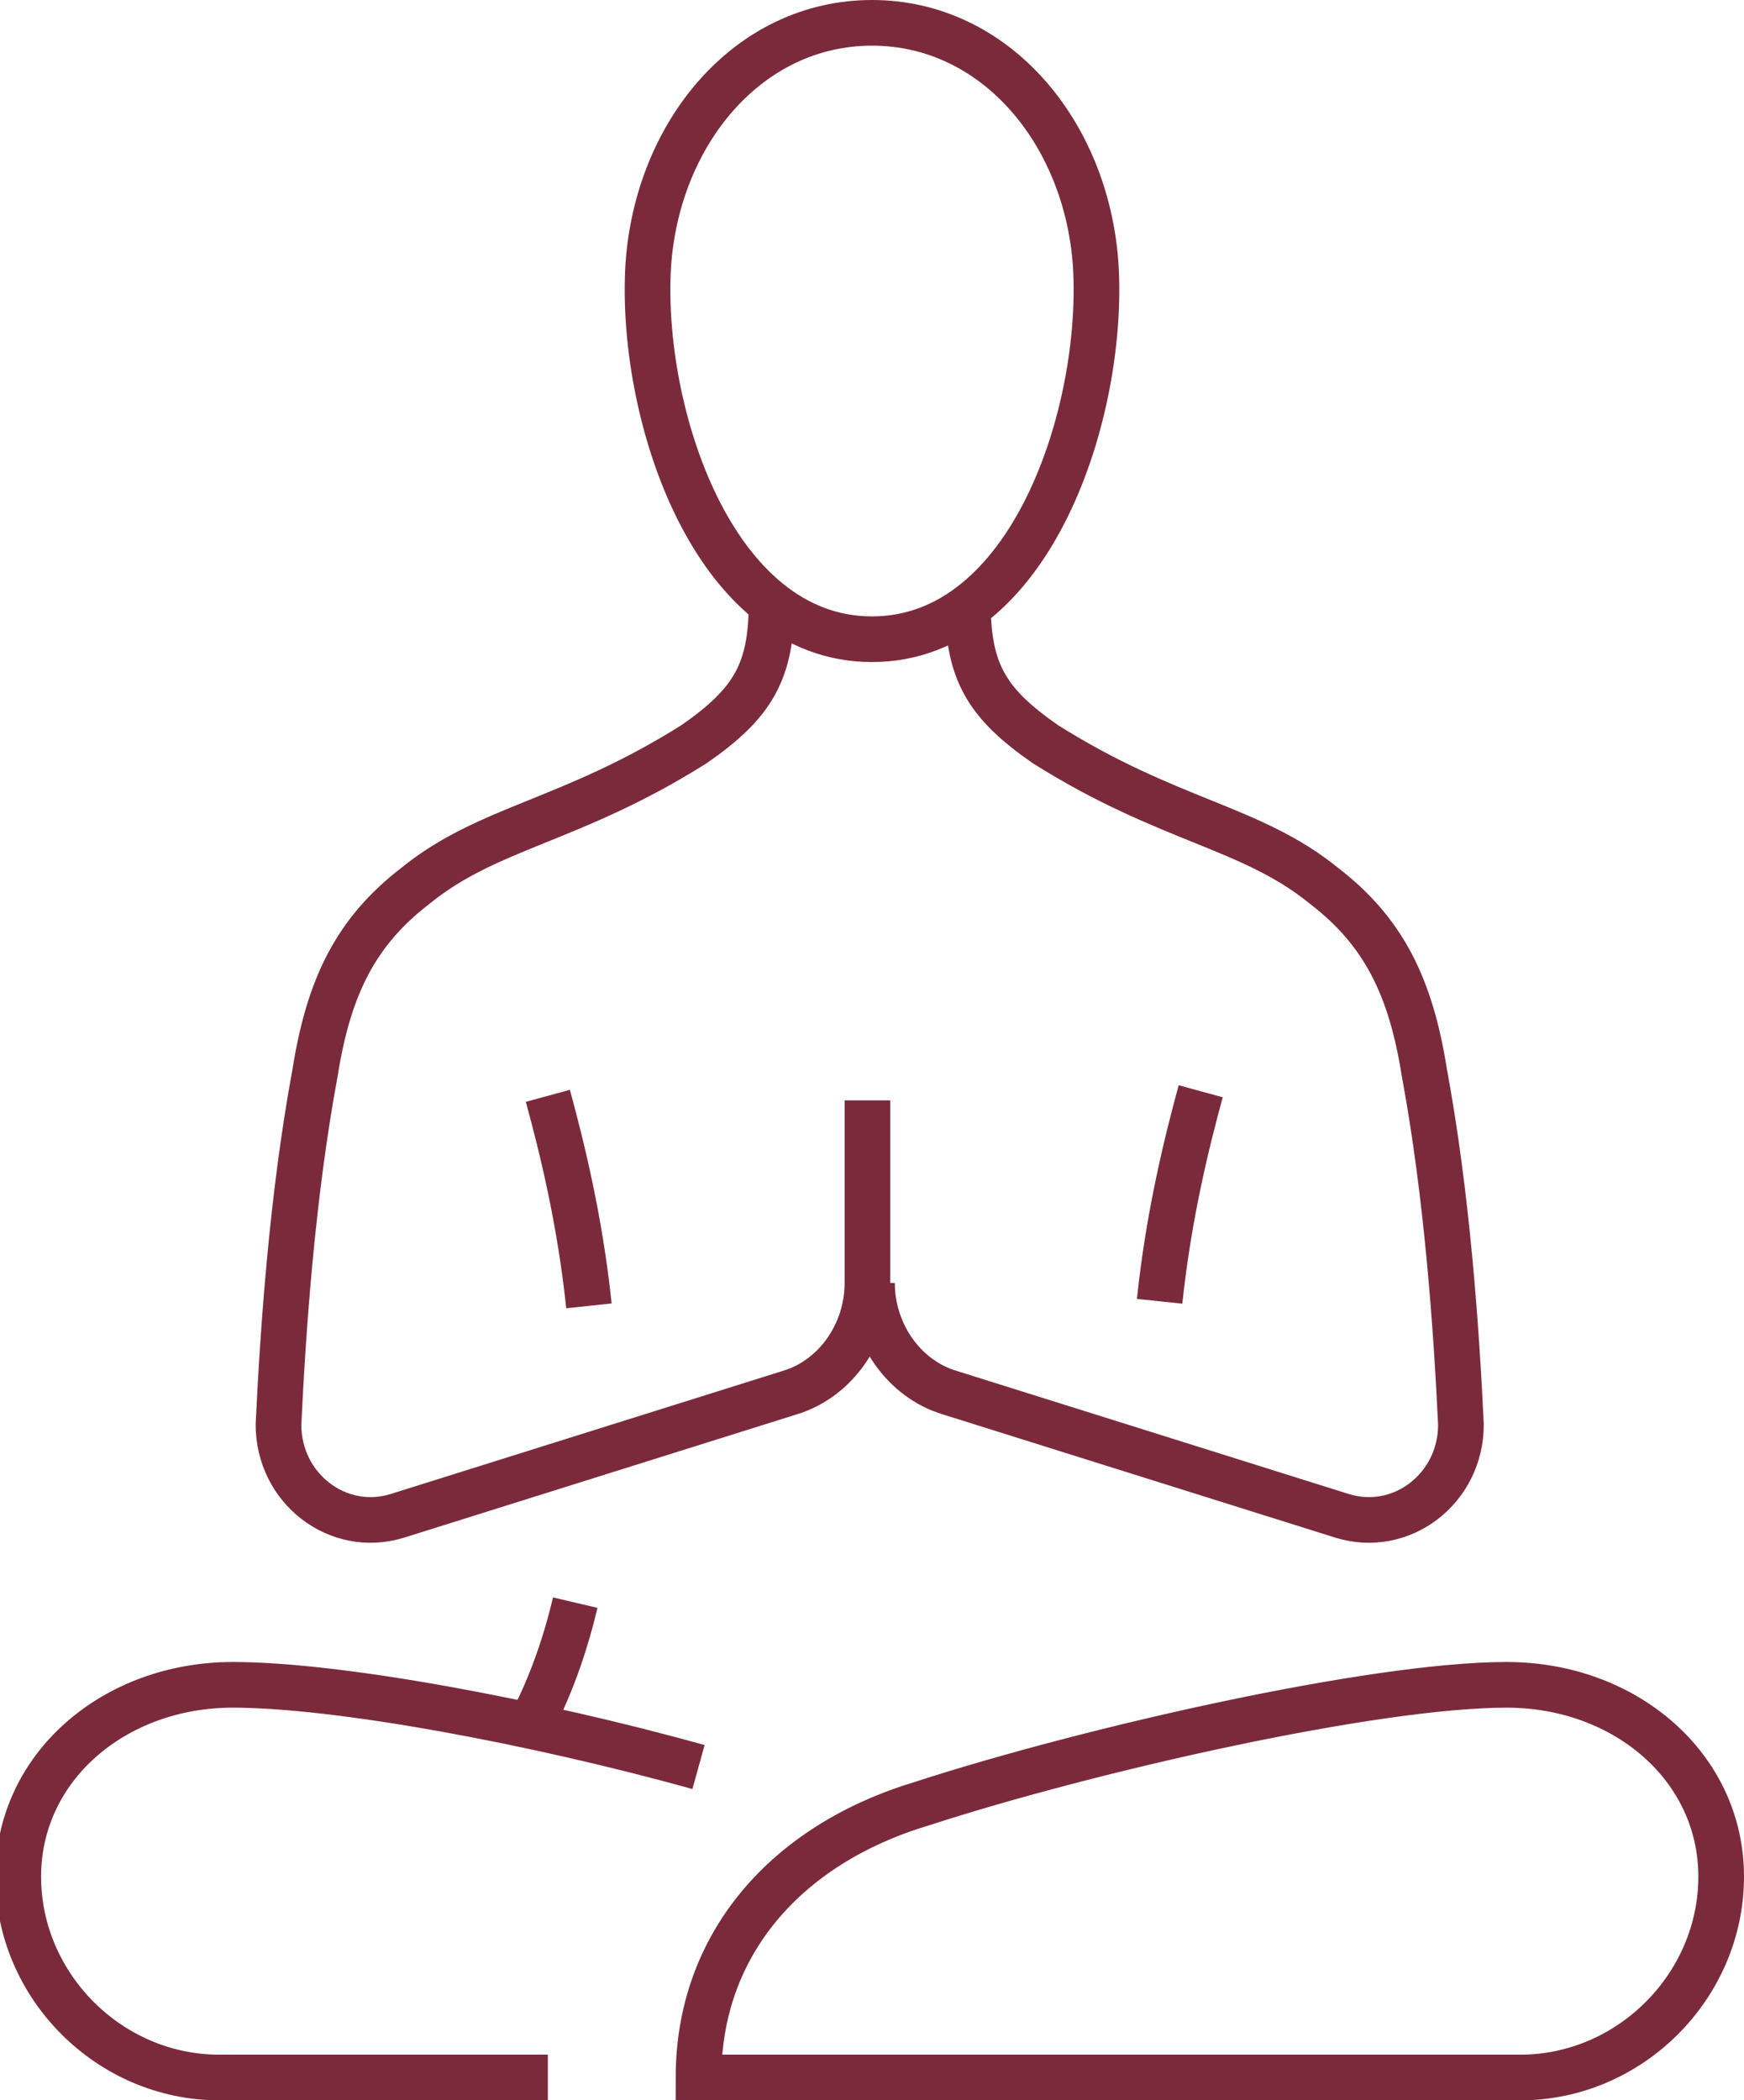 <?xml version="1.0" encoding="UTF-8"?>
<svg id="Layer_1" data-name="Layer 1" xmlns="http://www.w3.org/2000/svg" width="38.2" height="46" viewBox="0 0 38.2 46">
  <defs>
    <style>
      .cls-1 {
        fill: none;
        stroke: #7b2a3c;
        stroke-miterlimit: 10;
      }
    </style>
  </defs>
  <path class="cls-1" d="M26.3,23.9h0c-.3,1.1-.7,2.7-.9,4.6M21.2,13.2c0,1.5.4,2.2,1.7,3.1,2.7,1.7,4.5,1.8,6.1,3.1,1.3,1,1.9,2.2,2.2,4.1.5,2.7.7,5.6.8,7.7,0,1.4-1.3,2.4-2.6,2l-8.6-2.7c-1-.3-1.7-1.3-1.7-2.4M16.9,13.2c0,1.5-.4,2.2-1.7,3.1-2.7,1.7-4.5,1.8-6.1,3.1-1.3,1-1.9,2.2-2.2,4.1-.5,2.7-.7,5.6-.8,7.7,0,1.4,1.3,2.4,2.6,2l8.6-2.7c1-.3,1.7-1.3,1.7-2.4v-4M12,24h0c.3,1.1.7,2.7.9,4.6M12.6,35.1c-.4,1.7-1,2.7-1,2.7M15.3,38.7c-3.6-1-7.9-1.8-10.2-1.8-2.6,0-4.7,1.8-4.7,4.2s2,4.4,4.4,4.4h7.2M33.2,45.5H15.3c0-2.9,1.9-5.1,4.9-6,3.7-1.2,9.9-2.6,12.8-2.6,2.6,0,4.7,1.8,4.7,4.2s-2,4.4-4.4,4.4ZM19.1,14c-3.5,0-5.1-5-4.9-8.2.2-2.9,2.2-5.3,4.9-5.3s4.7,2.4,4.9,5.3c.2,3.2-1.4,8.2-4.9,8.2Z"/>
</svg>